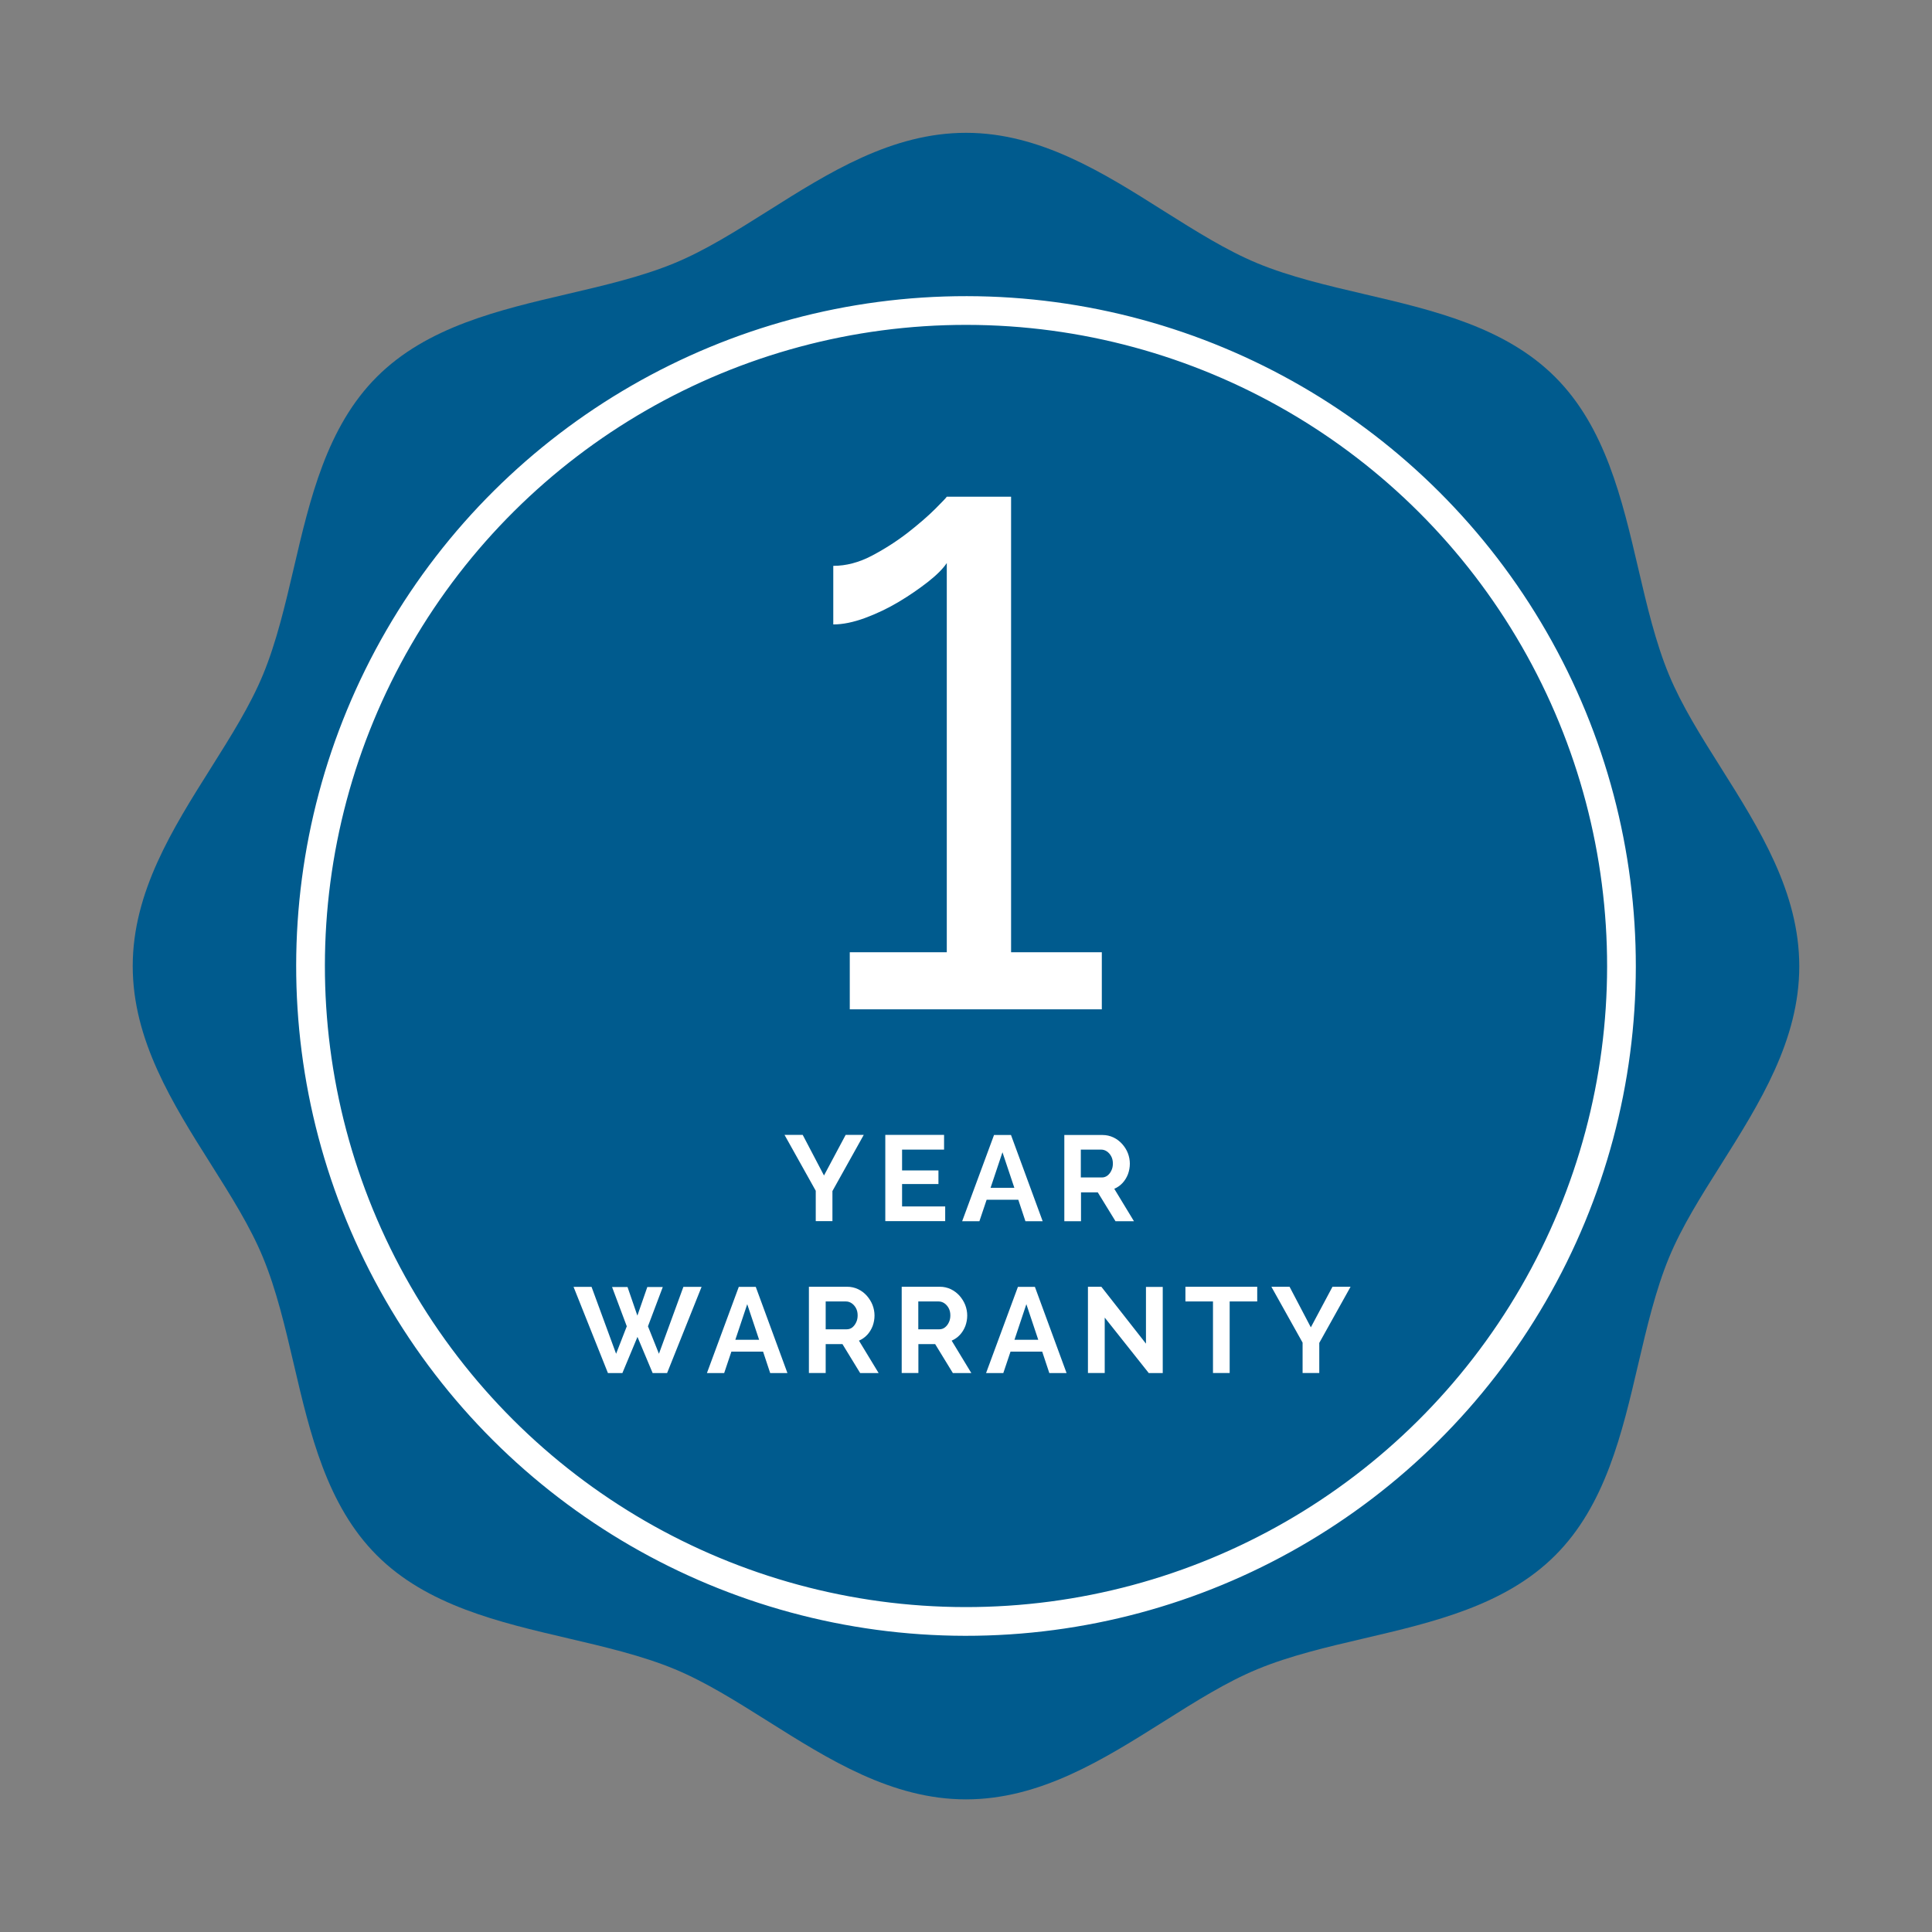 <?xml version="1.0" encoding="utf-8"?>
<svg xmlns="http://www.w3.org/2000/svg" xmlns:xlink="http://www.w3.org/1999/xlink" version="1.1" id="Layer_1" x="0px" y="0px" viewBox="0 0 206.12 206.12" style="enable-background:new 0 0 206.12 206.12;">
<rect x="0" y="0" width="206.12" height="206.12" fill="#808080" stroke="none"/>
<style type="text/css">
	.st0{fill:#005B8E;}
	.st1{fill:none;stroke:#FFFFFF;stroke-width:3.064;}
	.st2{fill:#FFFFFF;}
</style>
<g>
	<path class="st0" d="M103.06,14.17c-7.91,0-14.64,4.24-21.15,8.35c-3.42,2.15-6.64,4.18-9.92,5.54c-3.47,1.44-7.49,2.38-11.38,3.29&#xA;		c-7.41,1.73-15.07,3.52-20.41,8.86c-5.34,5.34-7.13,13-8.86,20.41c-0.91,3.89-1.85,7.91-3.29,11.38c-1.36,3.28-3.39,6.5-5.54,9.92&#xA;		c-4.1,6.51-8.35,13.25-8.35,21.15s4.24,14.64,8.35,21.15c2.15,3.41,4.18,6.63,5.54,9.92c1.44,3.47,2.38,7.49,3.29,11.38&#xA;		c1.73,7.41,3.52,15.07,8.86,20.41c5.34,5.34,13,7.13,20.41,8.86c3.89,0.91,7.91,1.85,11.38,3.29c3.27,1.36,6.5,3.39,9.92,5.54&#xA;		c6.51,4.1,13.24,8.35,21.15,8.35c7.91,0,14.64-4.24,21.15-8.34c3.41-2.15,6.64-4.18,9.92-5.54c3.47-1.44,7.49-2.38,11.38-3.29&#xA;		c7.41-1.73,15.07-3.52,20.41-8.86c5.34-5.33,7.13-13,8.86-20.41c0.91-3.88,1.85-7.9,3.29-11.38c1.36-3.28,3.39-6.5,5.55-9.92&#xA;		c4.1-6.51,8.34-13.24,8.34-21.14c0-7.9-4.24-14.64-8.36-21.18c-2.15-3.41-4.17-6.62-5.53-9.89c-1.44-3.46-2.38-7.48-3.29-11.38&#xA;		c-1.73-7.41-3.52-15.07-8.86-20.41c-5.34-5.34-13-7.13-20.41-8.86c-3.89-0.91-7.91-1.85-11.38-3.29c-3.27-1.36-6.5-3.39-9.92-5.54&#xA;		C117.7,18.42,110.96,14.17,103.06,14.17"/>
	
		<ellipse transform="matrix(1.262606e-03 -1 1 1.262606e-03 -0.13 205.988)" class="st1" cx="103.06" cy="103.06" rx="69.93" ry="69.93"/>
</g>
<g>
	<path class="st2" d="M135.64,137.28l3.33,5.96v3.24h1.78v-3.21l3.34-5.99h-1.93l-2.31,4.33l-2.27-4.33H135.64z M134.13,137.28&#xA;		h-7.66v1.57h2.94v7.63h1.78v-7.63h2.94V137.28z M122.56,146.49h1.49v-9.19h-1.79v6.05l-4.76-6.07h-1.43v9.2h1.79v-5.91&#xA;		L122.56,146.49z M108.23,142.94l1.27-3.8l1.27,3.8H108.23z M105.2,146.49h1.84l0.77-2.29h3.38l0.76,2.29h1.84l-3.38-9.2h-1.81&#xA;		L105.2,146.49z M97.98,138.85h2.17c0.21,0,0.42,0.07,0.6,0.19c0.19,0.13,0.34,0.3,0.46,0.52c0.12,0.22,0.18,0.48,0.18,0.77&#xA;		c0,0.28-0.05,0.53-0.16,0.75c-0.1,0.22-0.24,0.4-0.42,0.54c-0.17,0.13-0.37,0.2-0.6,0.2h-2.24V138.85z M97.98,146.49v-3.09h1.79&#xA;		l1.89,3.09h1.97l-2.1-3.46c0.34-0.15,0.63-0.35,0.88-0.62c0.25-0.27,0.44-0.58,0.58-0.94c0.13-0.36,0.2-0.73,0.2-1.12&#xA;		c0-0.38-0.07-0.75-0.21-1.12c-0.14-0.36-0.35-0.69-0.61-0.99c-0.26-0.29-0.58-0.53-0.93-0.7c-0.36-0.17-0.75-0.26-1.17-0.26H96.2&#xA;		v9.2H97.98z M88.09,138.85h2.17c0.22,0,0.42,0.07,0.6,0.19c0.19,0.13,0.34,0.3,0.46,0.52c0.12,0.22,0.18,0.48,0.18,0.77&#xA;		c0,0.28-0.05,0.53-0.16,0.75c-0.1,0.22-0.24,0.4-0.41,0.54c-0.17,0.13-0.37,0.2-0.6,0.2h-2.24V138.85z M88.09,146.49v-3.09h1.79&#xA;		l1.89,3.09h1.97l-2.1-3.46c0.34-0.15,0.63-0.35,0.88-0.62c0.25-0.27,0.44-0.58,0.58-0.94c0.13-0.36,0.2-0.73,0.2-1.12&#xA;		c0-0.38-0.07-0.75-0.21-1.12c-0.14-0.36-0.35-0.69-0.61-0.99c-0.26-0.29-0.57-0.53-0.93-0.7c-0.36-0.17-0.75-0.26-1.17-0.26H86.3&#xA;		v9.2H88.09z M78.45,142.94l1.27-3.8l1.27,3.8H78.45z M75.42,146.49h1.84l0.77-2.29h3.38l0.76,2.29h1.84l-3.38-9.2h-1.81&#xA;		L75.42,146.49z M66.87,141.5l-1.14,2.93l-2.62-7.14h-1.92l3.67,9.2h1.54l1.61-3.86l1.62,3.86h1.54l3.68-9.2h-1.94l-2.61,7.14&#xA;		l-1.17-2.93l1.58-4.19h-1.65l-1.06,3.05l-1.05-3.05H65.3L66.87,141.5z"/>
	<path class="st2" d="M115.33,122.65h2.16c0.22,0,0.42,0.07,0.6,0.19c0.19,0.13,0.34,0.3,0.46,0.52c0.12,0.22,0.18,0.48,0.18,0.77&#xA;		c0,0.28-0.05,0.53-0.16,0.75c-0.1,0.22-0.24,0.4-0.42,0.54c-0.17,0.13-0.37,0.2-0.6,0.2h-2.24V122.65z M115.33,130.29v-3.08h1.79&#xA;		l1.89,3.08h1.97l-2.1-3.46c0.34-0.15,0.63-0.35,0.88-0.62c0.25-0.27,0.44-0.58,0.58-0.94c0.13-0.36,0.2-0.73,0.2-1.12&#xA;		c0-0.38-0.07-0.75-0.21-1.12c-0.14-0.36-0.35-0.69-0.61-0.98c-0.26-0.29-0.57-0.53-0.93-0.7c-0.36-0.17-0.75-0.26-1.17-0.26h-4.07&#xA;		v9.2H115.33z M105.68,126.73l1.27-3.8l1.27,3.8H105.68z M102.65,130.29h1.84l0.77-2.29h3.38l0.76,2.29h1.84l-3.38-9.2h-1.81&#xA;		L102.65,130.29z M96.24,128.72v-2.4h3.88v-1.45h-3.88v-2.22h4.48v-1.57h-6.27v9.2h6.39v-1.57H96.24z M83.7,121.08l3.33,5.96v3.24&#xA;		h1.78v-3.21l3.34-5.99h-1.93l-2.31,4.33l-2.27-4.33H83.7z"/>
	<path class="st2" d="M107.87,101.59v-48.6h-6.86c-0.05,0.1-0.46,0.53-1.22,1.29c-0.76,0.76-1.73,1.6-2.89,2.51&#xA;		c-1.17,0.91-2.45,1.74-3.85,2.48c-1.4,0.74-2.78,1.1-4.15,1.1v6.25c1.01,0,2.14-0.23,3.39-0.69c1.24-0.46,2.44-1.03,3.58-1.71&#xA;		c1.14-0.68,2.18-1.4,3.12-2.13c0.94-0.74,1.61-1.41,2.02-2.02v41.52H90.66v6.09h26.89v-6.09H107.87z"/>
</g>
</svg>